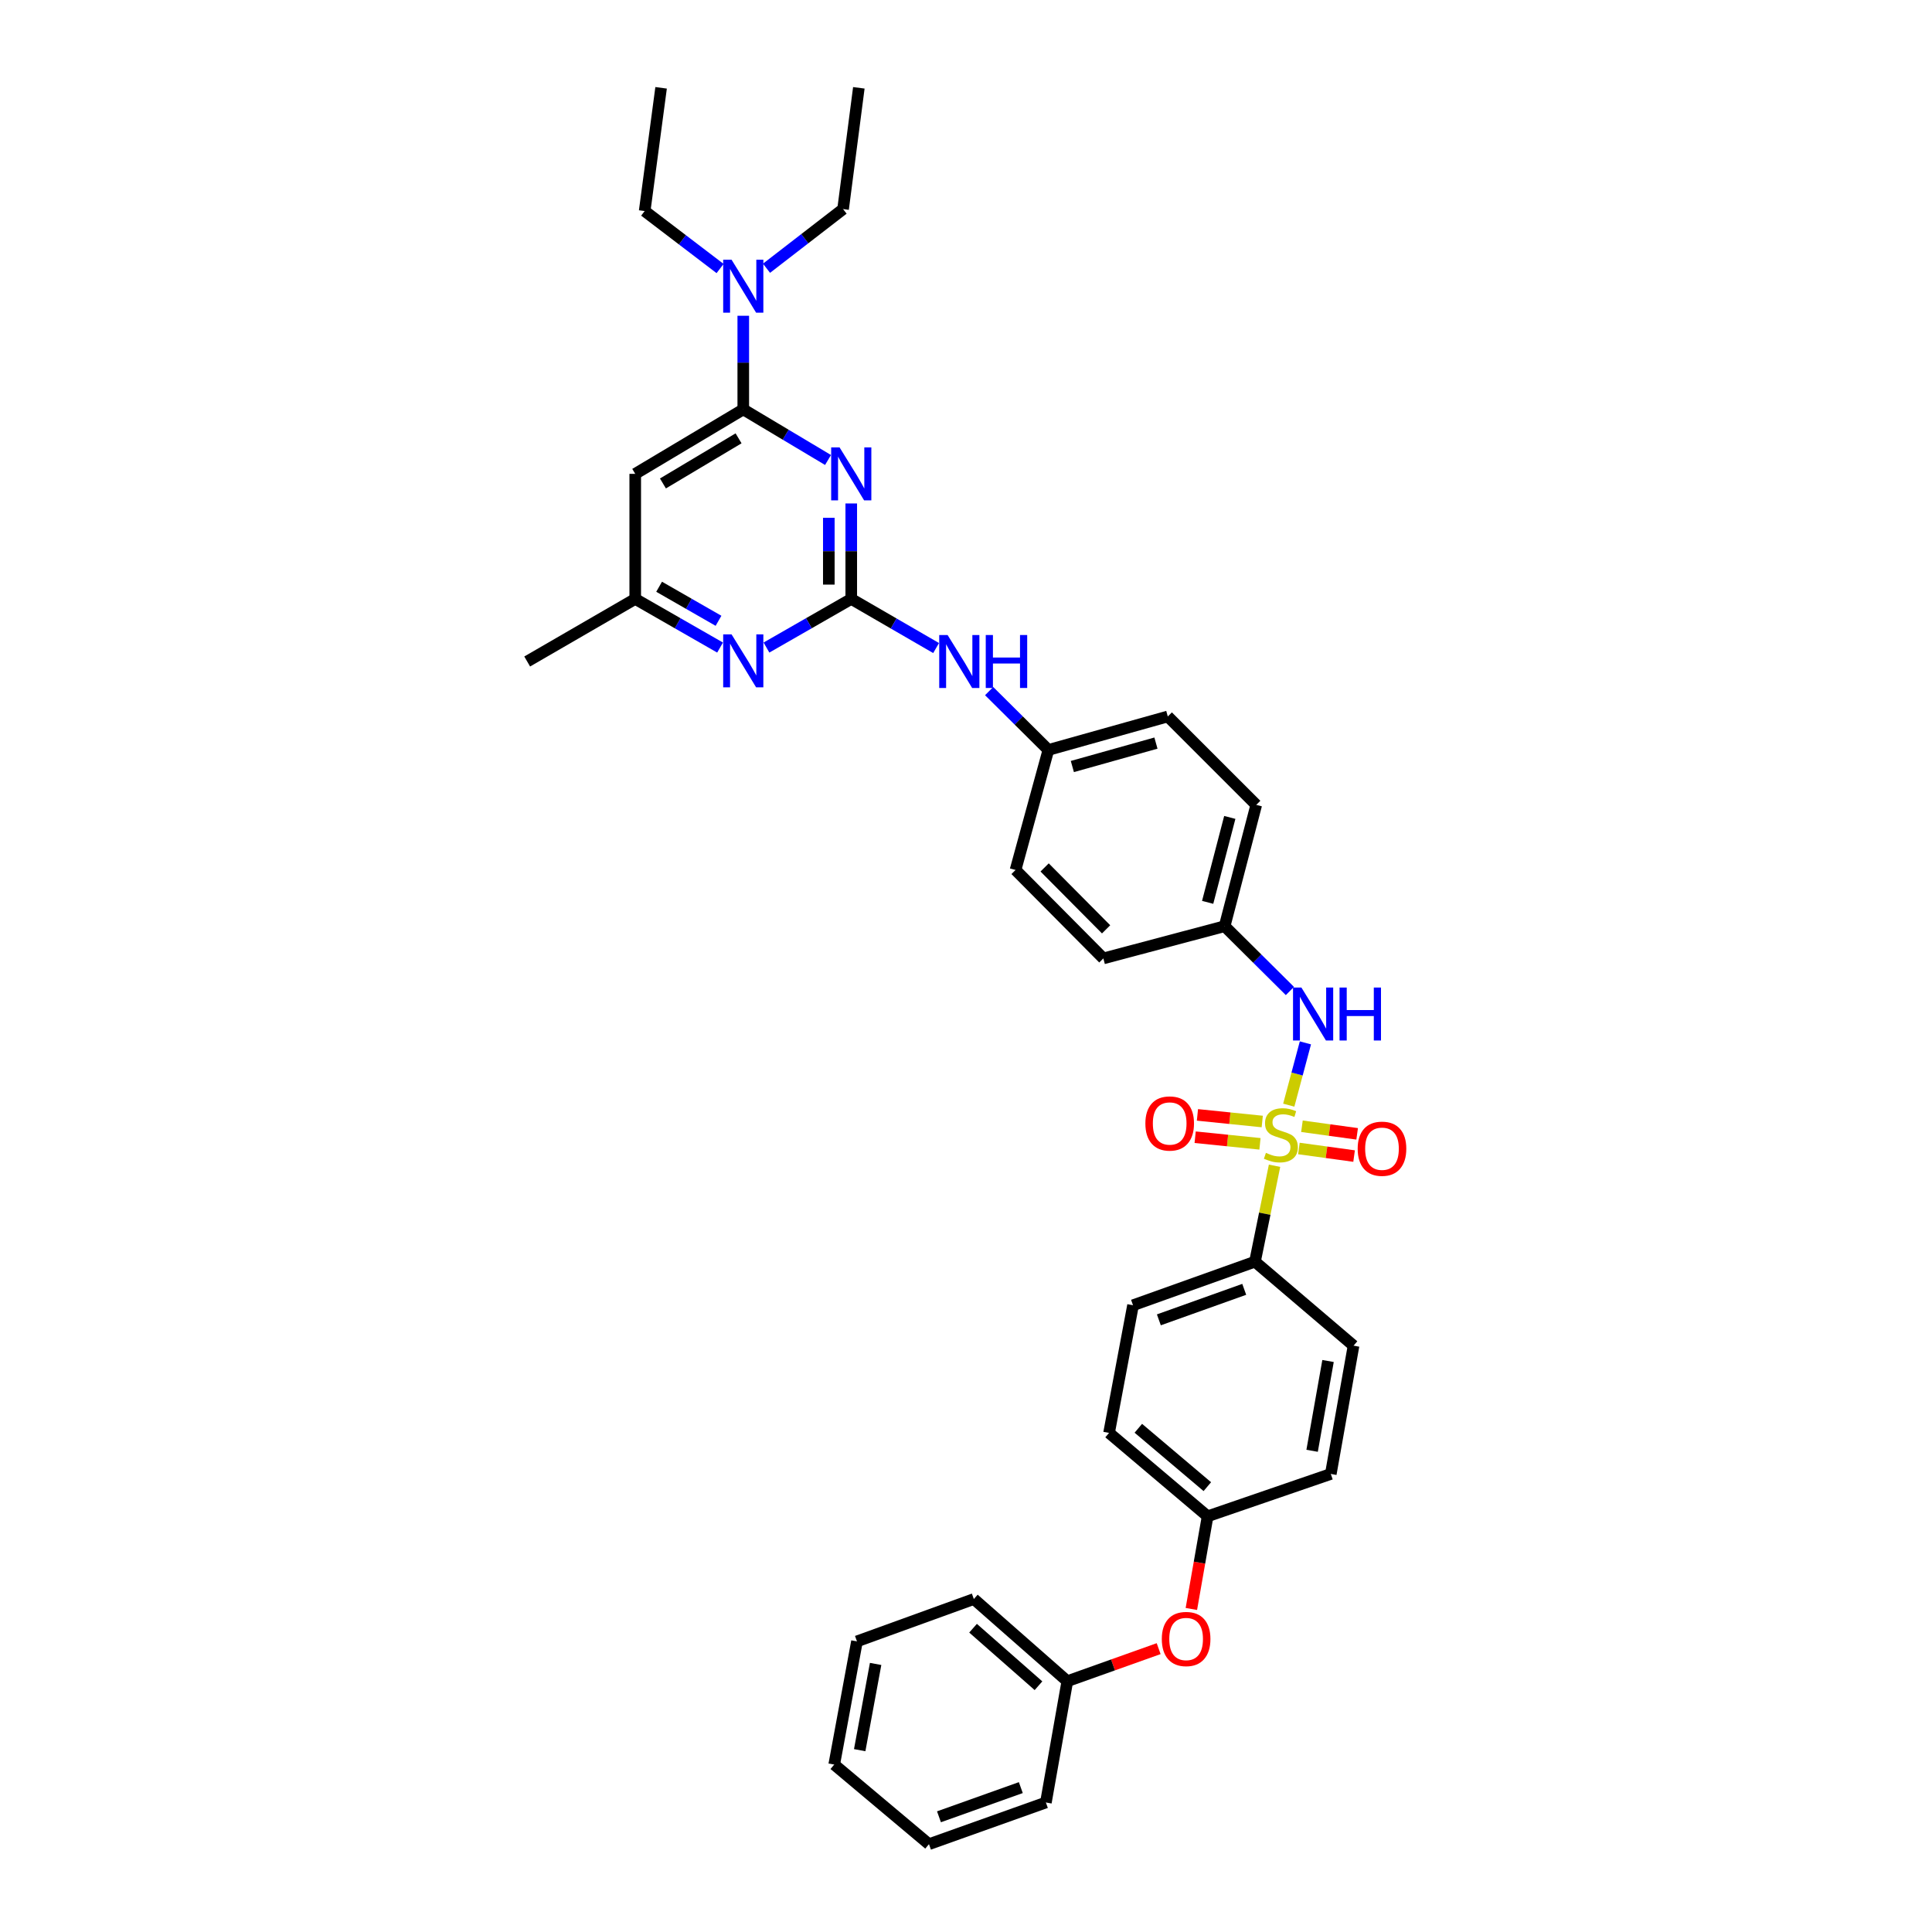 <?xml version='1.0' encoding='iso-8859-1'?>
<svg version='1.1' baseProfile='full'
              xmlns='http://www.w3.org/2000/svg'
                      xmlns:rdkit='http://www.rdkit.org/xml'
                      xmlns:xlink='http://www.w3.org/1999/xlink'
                  xml:space='preserve'
width='1000px' height='1000px' viewBox='0 0 1000 1000'>
<!-- END OF HEADER -->
<rect style='opacity:1.0;fill:#FFFFFF;stroke:none' width='1000' height='1000' x='0' y='0'> </rect>
<path class='bond-3' d='M 667.063,572.03 L 671.369,555.907' style='fill:none;fill-rule:evenodd;stroke:#CCCC00;stroke-width:6px;stroke-linecap:butt;stroke-linejoin:miter;stroke-opacity:1' />
<path class='bond-3' d='M 671.369,555.907 L 675.676,539.783' style='fill:none;fill-rule:evenodd;stroke:#0000FF;stroke-width:6px;stroke-linecap:butt;stroke-linejoin:miter;stroke-opacity:1' />
<path class='bond-6' d='M 659.701,603.393 L 654.637,628.218' style='fill:none;fill-rule:evenodd;stroke:#CCCC00;stroke-width:6px;stroke-linecap:butt;stroke-linejoin:miter;stroke-opacity:1' />
<path class='bond-6' d='M 654.637,628.218 L 649.572,653.042' style='fill:none;fill-rule:evenodd;stroke:#000000;stroke-width:6px;stroke-linecap:butt;stroke-linejoin:miter;stroke-opacity:1' />
<path class='bond-8' d='M 653.336,580.491 L 636.564,578.777' style='fill:none;fill-rule:evenodd;stroke:#CCCC00;stroke-width:6px;stroke-linecap:butt;stroke-linejoin:miter;stroke-opacity:1' />
<path class='bond-8' d='M 636.564,578.777 L 619.791,577.064' style='fill:none;fill-rule:evenodd;stroke:#FF0000;stroke-width:6px;stroke-linecap:butt;stroke-linejoin:miter;stroke-opacity:1' />
<path class='bond-8' d='M 652.156,592.046 L 635.383,590.332' style='fill:none;fill-rule:evenodd;stroke:#CCCC00;stroke-width:6px;stroke-linecap:butt;stroke-linejoin:miter;stroke-opacity:1' />
<path class='bond-8' d='M 635.383,590.332 L 618.61,588.619' style='fill:none;fill-rule:evenodd;stroke:#FF0000;stroke-width:6px;stroke-linecap:butt;stroke-linejoin:miter;stroke-opacity:1' />
<path class='bond-9' d='M 672.301,594.456 L 686.588,596.418' style='fill:none;fill-rule:evenodd;stroke:#CCCC00;stroke-width:6px;stroke-linecap:butt;stroke-linejoin:miter;stroke-opacity:1' />
<path class='bond-9' d='M 686.588,596.418 L 700.875,598.381' style='fill:none;fill-rule:evenodd;stroke:#FF0000;stroke-width:6px;stroke-linecap:butt;stroke-linejoin:miter;stroke-opacity:1' />
<path class='bond-9' d='M 673.881,582.949 L 688.168,584.911' style='fill:none;fill-rule:evenodd;stroke:#CCCC00;stroke-width:6px;stroke-linecap:butt;stroke-linejoin:miter;stroke-opacity:1' />
<path class='bond-9' d='M 688.168,584.911 L 702.456,586.874' style='fill:none;fill-rule:evenodd;stroke:#FF0000;stroke-width:6px;stroke-linecap:butt;stroke-linejoin:miter;stroke-opacity:1' />
<path class='bond-0' d='M 440.61,260.591 L 440.61,285.297' style='fill:none;fill-rule:evenodd;stroke:#0000FF;stroke-width:6px;stroke-linecap:butt;stroke-linejoin:miter;stroke-opacity:1' />
<path class='bond-0' d='M 440.61,285.297 L 440.61,310.002' style='fill:none;fill-rule:evenodd;stroke:#000000;stroke-width:6px;stroke-linecap:butt;stroke-linejoin:miter;stroke-opacity:1' />
<path class='bond-0' d='M 428.995,268.003 L 428.995,285.297' style='fill:none;fill-rule:evenodd;stroke:#0000FF;stroke-width:6px;stroke-linecap:butt;stroke-linejoin:miter;stroke-opacity:1' />
<path class='bond-0' d='M 428.995,285.297 L 428.995,302.591' style='fill:none;fill-rule:evenodd;stroke:#000000;stroke-width:6px;stroke-linecap:butt;stroke-linejoin:miter;stroke-opacity:1' />
<path class='bond-2' d='M 428.587,238.09 L 406.651,224.995' style='fill:none;fill-rule:evenodd;stroke:#0000FF;stroke-width:6px;stroke-linecap:butt;stroke-linejoin:miter;stroke-opacity:1' />
<path class='bond-2' d='M 406.651,224.995 L 384.715,211.899' style='fill:none;fill-rule:evenodd;stroke:#000000;stroke-width:6px;stroke-linecap:butt;stroke-linejoin:miter;stroke-opacity:1' />
<path class='bond-1' d='M 440.61,310.002 L 462.567,322.718' style='fill:none;fill-rule:evenodd;stroke:#000000;stroke-width:6px;stroke-linecap:butt;stroke-linejoin:miter;stroke-opacity:1' />
<path class='bond-1' d='M 462.567,322.718 L 484.525,335.433' style='fill:none;fill-rule:evenodd;stroke:#0000FF;stroke-width:6px;stroke-linecap:butt;stroke-linejoin:miter;stroke-opacity:1' />
<path class='bond-4' d='M 440.61,310.002 L 418.666,322.588' style='fill:none;fill-rule:evenodd;stroke:#000000;stroke-width:6px;stroke-linecap:butt;stroke-linejoin:miter;stroke-opacity:1' />
<path class='bond-4' d='M 418.666,322.588 L 396.721,335.174' style='fill:none;fill-rule:evenodd;stroke:#0000FF;stroke-width:6px;stroke-linecap:butt;stroke-linejoin:miter;stroke-opacity:1' />
<path class='bond-11' d='M 384.715,211.899 L 384.715,187.669' style='fill:none;fill-rule:evenodd;stroke:#000000;stroke-width:6px;stroke-linecap:butt;stroke-linejoin:miter;stroke-opacity:1' />
<path class='bond-11' d='M 384.715,187.669 L 384.715,163.439' style='fill:none;fill-rule:evenodd;stroke:#0000FF;stroke-width:6px;stroke-linecap:butt;stroke-linejoin:miter;stroke-opacity:1' />
<path class='bond-38' d='M 384.715,211.899 L 328.795,245.267' style='fill:none;fill-rule:evenodd;stroke:#000000;stroke-width:6px;stroke-linecap:butt;stroke-linejoin:miter;stroke-opacity:1' />
<path class='bond-38' d='M 382.279,226.879 L 343.134,250.236' style='fill:none;fill-rule:evenodd;stroke:#000000;stroke-width:6px;stroke-linecap:butt;stroke-linejoin:miter;stroke-opacity:1' />
<path class='bond-15' d='M 667.653,512.937 L 650.76,496.17' style='fill:none;fill-rule:evenodd;stroke:#0000FF;stroke-width:6px;stroke-linecap:butt;stroke-linejoin:miter;stroke-opacity:1' />
<path class='bond-15' d='M 650.76,496.17 L 633.866,479.402' style='fill:none;fill-rule:evenodd;stroke:#000000;stroke-width:6px;stroke-linecap:butt;stroke-linejoin:miter;stroke-opacity:1' />
<path class='bond-10' d='M 372.708,335.177 L 350.751,322.589' style='fill:none;fill-rule:evenodd;stroke:#0000FF;stroke-width:6px;stroke-linecap:butt;stroke-linejoin:miter;stroke-opacity:1' />
<path class='bond-10' d='M 350.751,322.589 L 328.795,310.002' style='fill:none;fill-rule:evenodd;stroke:#000000;stroke-width:6px;stroke-linecap:butt;stroke-linejoin:miter;stroke-opacity:1' />
<path class='bond-10' d='M 371.898,321.324 L 356.528,312.513' style='fill:none;fill-rule:evenodd;stroke:#0000FF;stroke-width:6px;stroke-linecap:butt;stroke-linejoin:miter;stroke-opacity:1' />
<path class='bond-10' d='M 356.528,312.513 L 341.158,303.702' style='fill:none;fill-rule:evenodd;stroke:#000000;stroke-width:6px;stroke-linecap:butt;stroke-linejoin:miter;stroke-opacity:1' />
<path class='bond-5' d='M 328.795,245.267 L 328.795,310.002' style='fill:none;fill-rule:evenodd;stroke:#000000;stroke-width:6px;stroke-linecap:butt;stroke-linejoin:miter;stroke-opacity:1' />
<path class='bond-12' d='M 649.572,653.042 L 586.451,675.595' style='fill:none;fill-rule:evenodd;stroke:#000000;stroke-width:6px;stroke-linecap:butt;stroke-linejoin:miter;stroke-opacity:1' />
<path class='bond-12' d='M 644.012,667.363 L 599.827,683.15' style='fill:none;fill-rule:evenodd;stroke:#000000;stroke-width:6px;stroke-linecap:butt;stroke-linejoin:miter;stroke-opacity:1' />
<path class='bond-13' d='M 649.572,653.042 L 700.595,696.522' style='fill:none;fill-rule:evenodd;stroke:#000000;stroke-width:6px;stroke-linecap:butt;stroke-linejoin:miter;stroke-opacity:1' />
<path class='bond-7' d='M 511.977,357.719 L 527.31,372.942' style='fill:none;fill-rule:evenodd;stroke:#0000FF;stroke-width:6px;stroke-linecap:butt;stroke-linejoin:miter;stroke-opacity:1' />
<path class='bond-7' d='M 527.31,372.942 L 542.642,388.166' style='fill:none;fill-rule:evenodd;stroke:#000000;stroke-width:6px;stroke-linecap:butt;stroke-linejoin:miter;stroke-opacity:1' />
<path class='bond-27' d='M 328.795,310.002 L 272.868,342.389' style='fill:none;fill-rule:evenodd;stroke:#000000;stroke-width:6px;stroke-linecap:butt;stroke-linejoin:miter;stroke-opacity:1' />
<path class='bond-25' d='M 372.715,138.991 L 353.197,124.113' style='fill:none;fill-rule:evenodd;stroke:#0000FF;stroke-width:6px;stroke-linecap:butt;stroke-linejoin:miter;stroke-opacity:1' />
<path class='bond-25' d='M 353.197,124.113 L 333.679,109.235' style='fill:none;fill-rule:evenodd;stroke:#000000;stroke-width:6px;stroke-linecap:butt;stroke-linejoin:miter;stroke-opacity:1' />
<path class='bond-26' d='M 396.743,138.849 L 416.56,123.541' style='fill:none;fill-rule:evenodd;stroke:#0000FF;stroke-width:6px;stroke-linecap:butt;stroke-linejoin:miter;stroke-opacity:1' />
<path class='bond-26' d='M 416.56,123.541 L 436.377,108.234' style='fill:none;fill-rule:evenodd;stroke:#000000;stroke-width:6px;stroke-linecap:butt;stroke-linejoin:miter;stroke-opacity:1' />
<path class='bond-18' d='M 586.451,675.595 L 574.048,741.666' style='fill:none;fill-rule:evenodd;stroke:#000000;stroke-width:6px;stroke-linecap:butt;stroke-linejoin:miter;stroke-opacity:1' />
<path class='bond-19' d='M 700.595,696.522 L 688.819,762.915' style='fill:none;fill-rule:evenodd;stroke:#000000;stroke-width:6px;stroke-linecap:butt;stroke-linejoin:miter;stroke-opacity:1' />
<path class='bond-19' d='M 687.392,704.452 L 679.149,750.927' style='fill:none;fill-rule:evenodd;stroke:#000000;stroke-width:6px;stroke-linecap:butt;stroke-linejoin:miter;stroke-opacity:1' />
<path class='bond-14' d='M 616.646,832.796 L 620.852,808.813' style='fill:none;fill-rule:evenodd;stroke:#FF0000;stroke-width:6px;stroke-linecap:butt;stroke-linejoin:miter;stroke-opacity:1' />
<path class='bond-14' d='M 620.852,808.813 L 625.058,784.829' style='fill:none;fill-rule:evenodd;stroke:#000000;stroke-width:6px;stroke-linecap:butt;stroke-linejoin:miter;stroke-opacity:1' />
<path class='bond-20' d='M 599.718,853.334 L 576.081,861.761' style='fill:none;fill-rule:evenodd;stroke:#FF0000;stroke-width:6px;stroke-linecap:butt;stroke-linejoin:miter;stroke-opacity:1' />
<path class='bond-20' d='M 576.081,861.761 L 552.444,870.187' style='fill:none;fill-rule:evenodd;stroke:#000000;stroke-width:6px;stroke-linecap:butt;stroke-linejoin:miter;stroke-opacity:1' />
<path class='bond-21' d='M 633.866,479.402 L 650.231,416.603' style='fill:none;fill-rule:evenodd;stroke:#000000;stroke-width:6px;stroke-linecap:butt;stroke-linejoin:miter;stroke-opacity:1' />
<path class='bond-21' d='M 625.081,467.054 L 636.536,423.094' style='fill:none;fill-rule:evenodd;stroke:#000000;stroke-width:6px;stroke-linecap:butt;stroke-linejoin:miter;stroke-opacity:1' />
<path class='bond-22' d='M 633.866,479.402 L 571.093,496.077' style='fill:none;fill-rule:evenodd;stroke:#000000;stroke-width:6px;stroke-linecap:butt;stroke-linejoin:miter;stroke-opacity:1' />
<path class='bond-16' d='M 542.642,388.166 L 525.639,450.3' style='fill:none;fill-rule:evenodd;stroke:#000000;stroke-width:6px;stroke-linecap:butt;stroke-linejoin:miter;stroke-opacity:1' />
<path class='bond-36' d='M 542.642,388.166 L 604.448,370.84' style='fill:none;fill-rule:evenodd;stroke:#000000;stroke-width:6px;stroke-linecap:butt;stroke-linejoin:miter;stroke-opacity:1' />
<path class='bond-36' d='M 555.048,396.751 L 598.312,384.623' style='fill:none;fill-rule:evenodd;stroke:#000000;stroke-width:6px;stroke-linecap:butt;stroke-linejoin:miter;stroke-opacity:1' />
<path class='bond-17' d='M 625.058,784.829 L 688.819,762.915' style='fill:none;fill-rule:evenodd;stroke:#000000;stroke-width:6px;stroke-linecap:butt;stroke-linejoin:miter;stroke-opacity:1' />
<path class='bond-35' d='M 625.058,784.829 L 574.048,741.666' style='fill:none;fill-rule:evenodd;stroke:#000000;stroke-width:6px;stroke-linecap:butt;stroke-linejoin:miter;stroke-opacity:1' />
<path class='bond-35' d='M 624.909,769.488 L 589.202,739.274' style='fill:none;fill-rule:evenodd;stroke:#000000;stroke-width:6px;stroke-linecap:butt;stroke-linejoin:miter;stroke-opacity:1' />
<path class='bond-28' d='M 552.444,870.187 L 504.061,827.657' style='fill:none;fill-rule:evenodd;stroke:#000000;stroke-width:6px;stroke-linecap:butt;stroke-linejoin:miter;stroke-opacity:1' />
<path class='bond-28' d='M 537.518,872.532 L 503.65,842.76' style='fill:none;fill-rule:evenodd;stroke:#000000;stroke-width:6px;stroke-linecap:butt;stroke-linejoin:miter;stroke-opacity:1' />
<path class='bond-29' d='M 552.444,870.187 L 541.352,932.967' style='fill:none;fill-rule:evenodd;stroke:#000000;stroke-width:6px;stroke-linecap:butt;stroke-linejoin:miter;stroke-opacity:1' />
<path class='bond-23' d='M 650.231,416.603 L 604.448,370.84' style='fill:none;fill-rule:evenodd;stroke:#000000;stroke-width:6px;stroke-linecap:butt;stroke-linejoin:miter;stroke-opacity:1' />
<path class='bond-24' d='M 571.093,496.077 L 525.639,450.3' style='fill:none;fill-rule:evenodd;stroke:#000000;stroke-width:6px;stroke-linecap:butt;stroke-linejoin:miter;stroke-opacity:1' />
<path class='bond-24' d='M 572.517,481.026 L 540.699,448.983' style='fill:none;fill-rule:evenodd;stroke:#000000;stroke-width:6px;stroke-linecap:butt;stroke-linejoin:miter;stroke-opacity:1' />
<path class='bond-30' d='M 333.679,109.235 L 342.184,45.455' style='fill:none;fill-rule:evenodd;stroke:#000000;stroke-width:6px;stroke-linecap:butt;stroke-linejoin:miter;stroke-opacity:1' />
<path class='bond-31' d='M 436.377,108.234 L 444.533,45.455' style='fill:none;fill-rule:evenodd;stroke:#000000;stroke-width:6px;stroke-linecap:butt;stroke-linejoin:miter;stroke-opacity:1' />
<path class='bond-33' d='M 504.061,827.657 L 443.565,849.577' style='fill:none;fill-rule:evenodd;stroke:#000000;stroke-width:6px;stroke-linecap:butt;stroke-linejoin:miter;stroke-opacity:1' />
<path class='bond-32' d='M 541.352,932.967 L 480.837,954.545' style='fill:none;fill-rule:evenodd;stroke:#000000;stroke-width:6px;stroke-linecap:butt;stroke-linejoin:miter;stroke-opacity:1' />
<path class='bond-32' d='M 528.373,925.263 L 486.013,940.368' style='fill:none;fill-rule:evenodd;stroke:#000000;stroke-width:6px;stroke-linecap:butt;stroke-linejoin:miter;stroke-opacity:1' />
<path class='bond-34' d='M 480.837,954.545 L 431.789,913.338' style='fill:none;fill-rule:evenodd;stroke:#000000;stroke-width:6px;stroke-linecap:butt;stroke-linejoin:miter;stroke-opacity:1' />
<path class='bond-37' d='M 443.565,849.577 L 431.789,913.338' style='fill:none;fill-rule:evenodd;stroke:#000000;stroke-width:6px;stroke-linecap:butt;stroke-linejoin:miter;stroke-opacity:1' />
<path class='bond-37' d='M 453.221,861.251 L 444.977,905.883' style='fill:none;fill-rule:evenodd;stroke:#000000;stroke-width:6px;stroke-linecap:butt;stroke-linejoin:miter;stroke-opacity:1' />
<path  class='atom-0' d='M 655.238 596.722
Q 655.548 596.838, 656.825 597.38
Q 658.103 597.922, 659.497 598.271
Q 660.929 598.58, 662.323 598.58
Q 664.917 598.58, 666.427 597.341
Q 667.937 596.064, 667.937 593.857
Q 667.937 592.347, 667.163 591.418
Q 666.427 590.488, 665.266 589.985
Q 664.104 589.482, 662.168 588.901
Q 659.729 588.165, 658.258 587.468
Q 656.825 586.772, 655.78 585.3
Q 654.773 583.829, 654.773 581.351
Q 654.773 577.905, 657.096 575.776
Q 659.458 573.646, 664.104 573.646
Q 667.279 573.646, 670.88 575.156
L 669.989 578.138
Q 666.698 576.783, 664.22 576.783
Q 661.549 576.783, 660.078 577.905
Q 658.606 578.989, 658.645 580.887
Q 658.645 582.358, 659.381 583.248
Q 660.155 584.139, 661.239 584.642
Q 662.362 585.145, 664.22 585.726
Q 666.698 586.501, 668.17 587.275
Q 669.641 588.049, 670.686 589.637
Q 671.77 591.185, 671.77 593.857
Q 671.77 597.651, 669.215 599.703
Q 666.698 601.716, 662.478 601.716
Q 660.039 601.716, 658.181 601.174
Q 656.361 600.671, 654.193 599.78
L 655.238 596.722
' fill='#CCCC00'/>
<path  class='atom-1' d='M 434.55 231.561
L 443.533 246.08
Q 444.423 247.513, 445.856 250.107
Q 447.288 252.701, 447.366 252.856
L 447.366 231.561
L 451.005 231.561
L 451.005 258.973
L 447.25 258.973
L 437.609 243.099
Q 436.486 241.241, 435.286 239.111
Q 434.125 236.982, 433.776 236.323
L 433.776 258.973
L 430.214 258.973
L 430.214 231.561
L 434.55 231.561
' fill='#0000FF'/>
<path  class='atom-4' d='M 673.603 511.151
L 682.585 525.669
Q 683.476 527.102, 684.908 529.696
Q 686.341 532.29, 686.418 532.445
L 686.418 511.151
L 690.058 511.151
L 690.058 538.562
L 686.302 538.562
L 676.661 522.688
Q 675.539 520.83, 674.338 518.7
Q 673.177 516.571, 672.828 515.913
L 672.828 538.562
L 669.267 538.562
L 669.267 511.151
L 673.603 511.151
' fill='#0000FF'/>
<path  class='atom-4' d='M 693.349 511.151
L 697.065 511.151
L 697.065 522.804
L 711.081 522.804
L 711.081 511.151
L 714.798 511.151
L 714.798 538.562
L 711.081 538.562
L 711.081 525.902
L 697.065 525.902
L 697.065 538.562
L 693.349 538.562
L 693.349 511.151
' fill='#0000FF'/>
<path  class='atom-5' d='M 378.656 328.354
L 387.638 342.873
Q 388.529 344.306, 389.961 346.9
Q 391.394 349.494, 391.471 349.649
L 391.471 328.354
L 395.111 328.354
L 395.111 355.766
L 391.355 355.766
L 381.714 339.892
Q 380.592 338.033, 379.391 335.904
Q 378.23 333.774, 377.881 333.116
L 377.881 355.766
L 374.319 355.766
L 374.319 328.354
L 378.656 328.354
' fill='#0000FF'/>
<path  class='atom-8' d='M 490.477 328.683
L 499.46 343.202
Q 500.35 344.635, 501.783 347.229
Q 503.215 349.823, 503.293 349.978
L 503.293 328.683
L 506.932 328.683
L 506.932 356.095
L 503.177 356.095
L 493.536 340.221
Q 492.413 338.362, 491.213 336.233
Q 490.051 334.104, 489.703 333.445
L 489.703 356.095
L 486.141 356.095
L 486.141 328.683
L 490.477 328.683
' fill='#0000FF'/>
<path  class='atom-8' d='M 510.223 328.683
L 513.94 328.683
L 513.94 340.337
L 527.955 340.337
L 527.955 328.683
L 531.672 328.683
L 531.672 356.095
L 527.955 356.095
L 527.955 343.434
L 513.94 343.434
L 513.94 356.095
L 510.223 356.095
L 510.223 328.683
' fill='#0000FF'/>
<path  class='atom-9' d='M 592.845 581.512
Q 592.845 574.931, 596.098 571.252
Q 599.35 567.574, 605.428 567.574
Q 611.507 567.574, 614.759 571.252
Q 618.012 574.931, 618.012 581.512
Q 618.012 588.172, 614.721 591.966
Q 611.43 595.722, 605.428 595.722
Q 599.389 595.722, 596.098 591.966
Q 592.845 588.211, 592.845 581.512
M 605.428 592.624
Q 609.61 592.624, 611.855 589.837
Q 614.14 587.01, 614.14 581.512
Q 614.14 576.131, 611.855 573.421
Q 609.61 570.672, 605.428 570.672
Q 601.247 570.672, 598.963 573.382
Q 596.717 576.092, 596.717 581.512
Q 596.717 587.049, 598.963 589.837
Q 601.247 592.624, 605.428 592.624
' fill='#FF0000'/>
<path  class='atom-10' d='M 702.731 594.579
Q 702.731 587.998, 705.983 584.319
Q 709.235 580.641, 715.314 580.641
Q 721.393 580.641, 724.645 584.319
Q 727.897 587.998, 727.897 594.579
Q 727.897 601.239, 724.606 605.033
Q 721.315 608.789, 715.314 608.789
Q 709.274 608.789, 705.983 605.033
Q 702.731 601.278, 702.731 594.579
M 715.314 605.691
Q 719.496 605.691, 721.741 602.904
Q 724.025 600.077, 724.025 594.579
Q 724.025 589.198, 721.741 586.488
Q 719.496 583.739, 715.314 583.739
Q 711.133 583.739, 708.848 586.449
Q 706.603 589.159, 706.603 594.579
Q 706.603 600.116, 708.848 602.904
Q 711.133 605.691, 715.314 605.691
' fill='#FF0000'/>
<path  class='atom-12' d='M 378.656 134.433
L 387.638 148.952
Q 388.529 150.384, 389.961 152.978
Q 391.394 155.572, 391.471 155.727
L 391.471 134.433
L 395.111 134.433
L 395.111 161.845
L 391.355 161.845
L 381.714 145.971
Q 380.592 144.112, 379.391 141.983
Q 378.23 139.853, 377.881 139.195
L 377.881 161.845
L 374.319 161.845
L 374.319 134.433
L 378.656 134.433
' fill='#0000FF'/>
<path  class='atom-15' d='M 601.35 848.344
Q 601.35 841.762, 604.602 838.084
Q 607.855 834.406, 613.933 834.406
Q 620.012 834.406, 623.264 838.084
Q 626.516 841.762, 626.516 848.344
Q 626.516 855.004, 623.225 858.798
Q 619.934 862.554, 613.933 862.554
Q 607.893 862.554, 604.602 858.798
Q 601.35 855.042, 601.35 848.344
M 613.933 859.456
Q 618.115 859.456, 620.36 856.669
Q 622.645 853.842, 622.645 848.344
Q 622.645 842.963, 620.36 840.253
Q 618.115 837.504, 613.933 837.504
Q 609.752 837.504, 607.468 840.214
Q 605.222 842.924, 605.222 848.344
Q 605.222 853.881, 607.468 856.669
Q 609.752 859.456, 613.933 859.456
' fill='#FF0000'/>
</svg>
